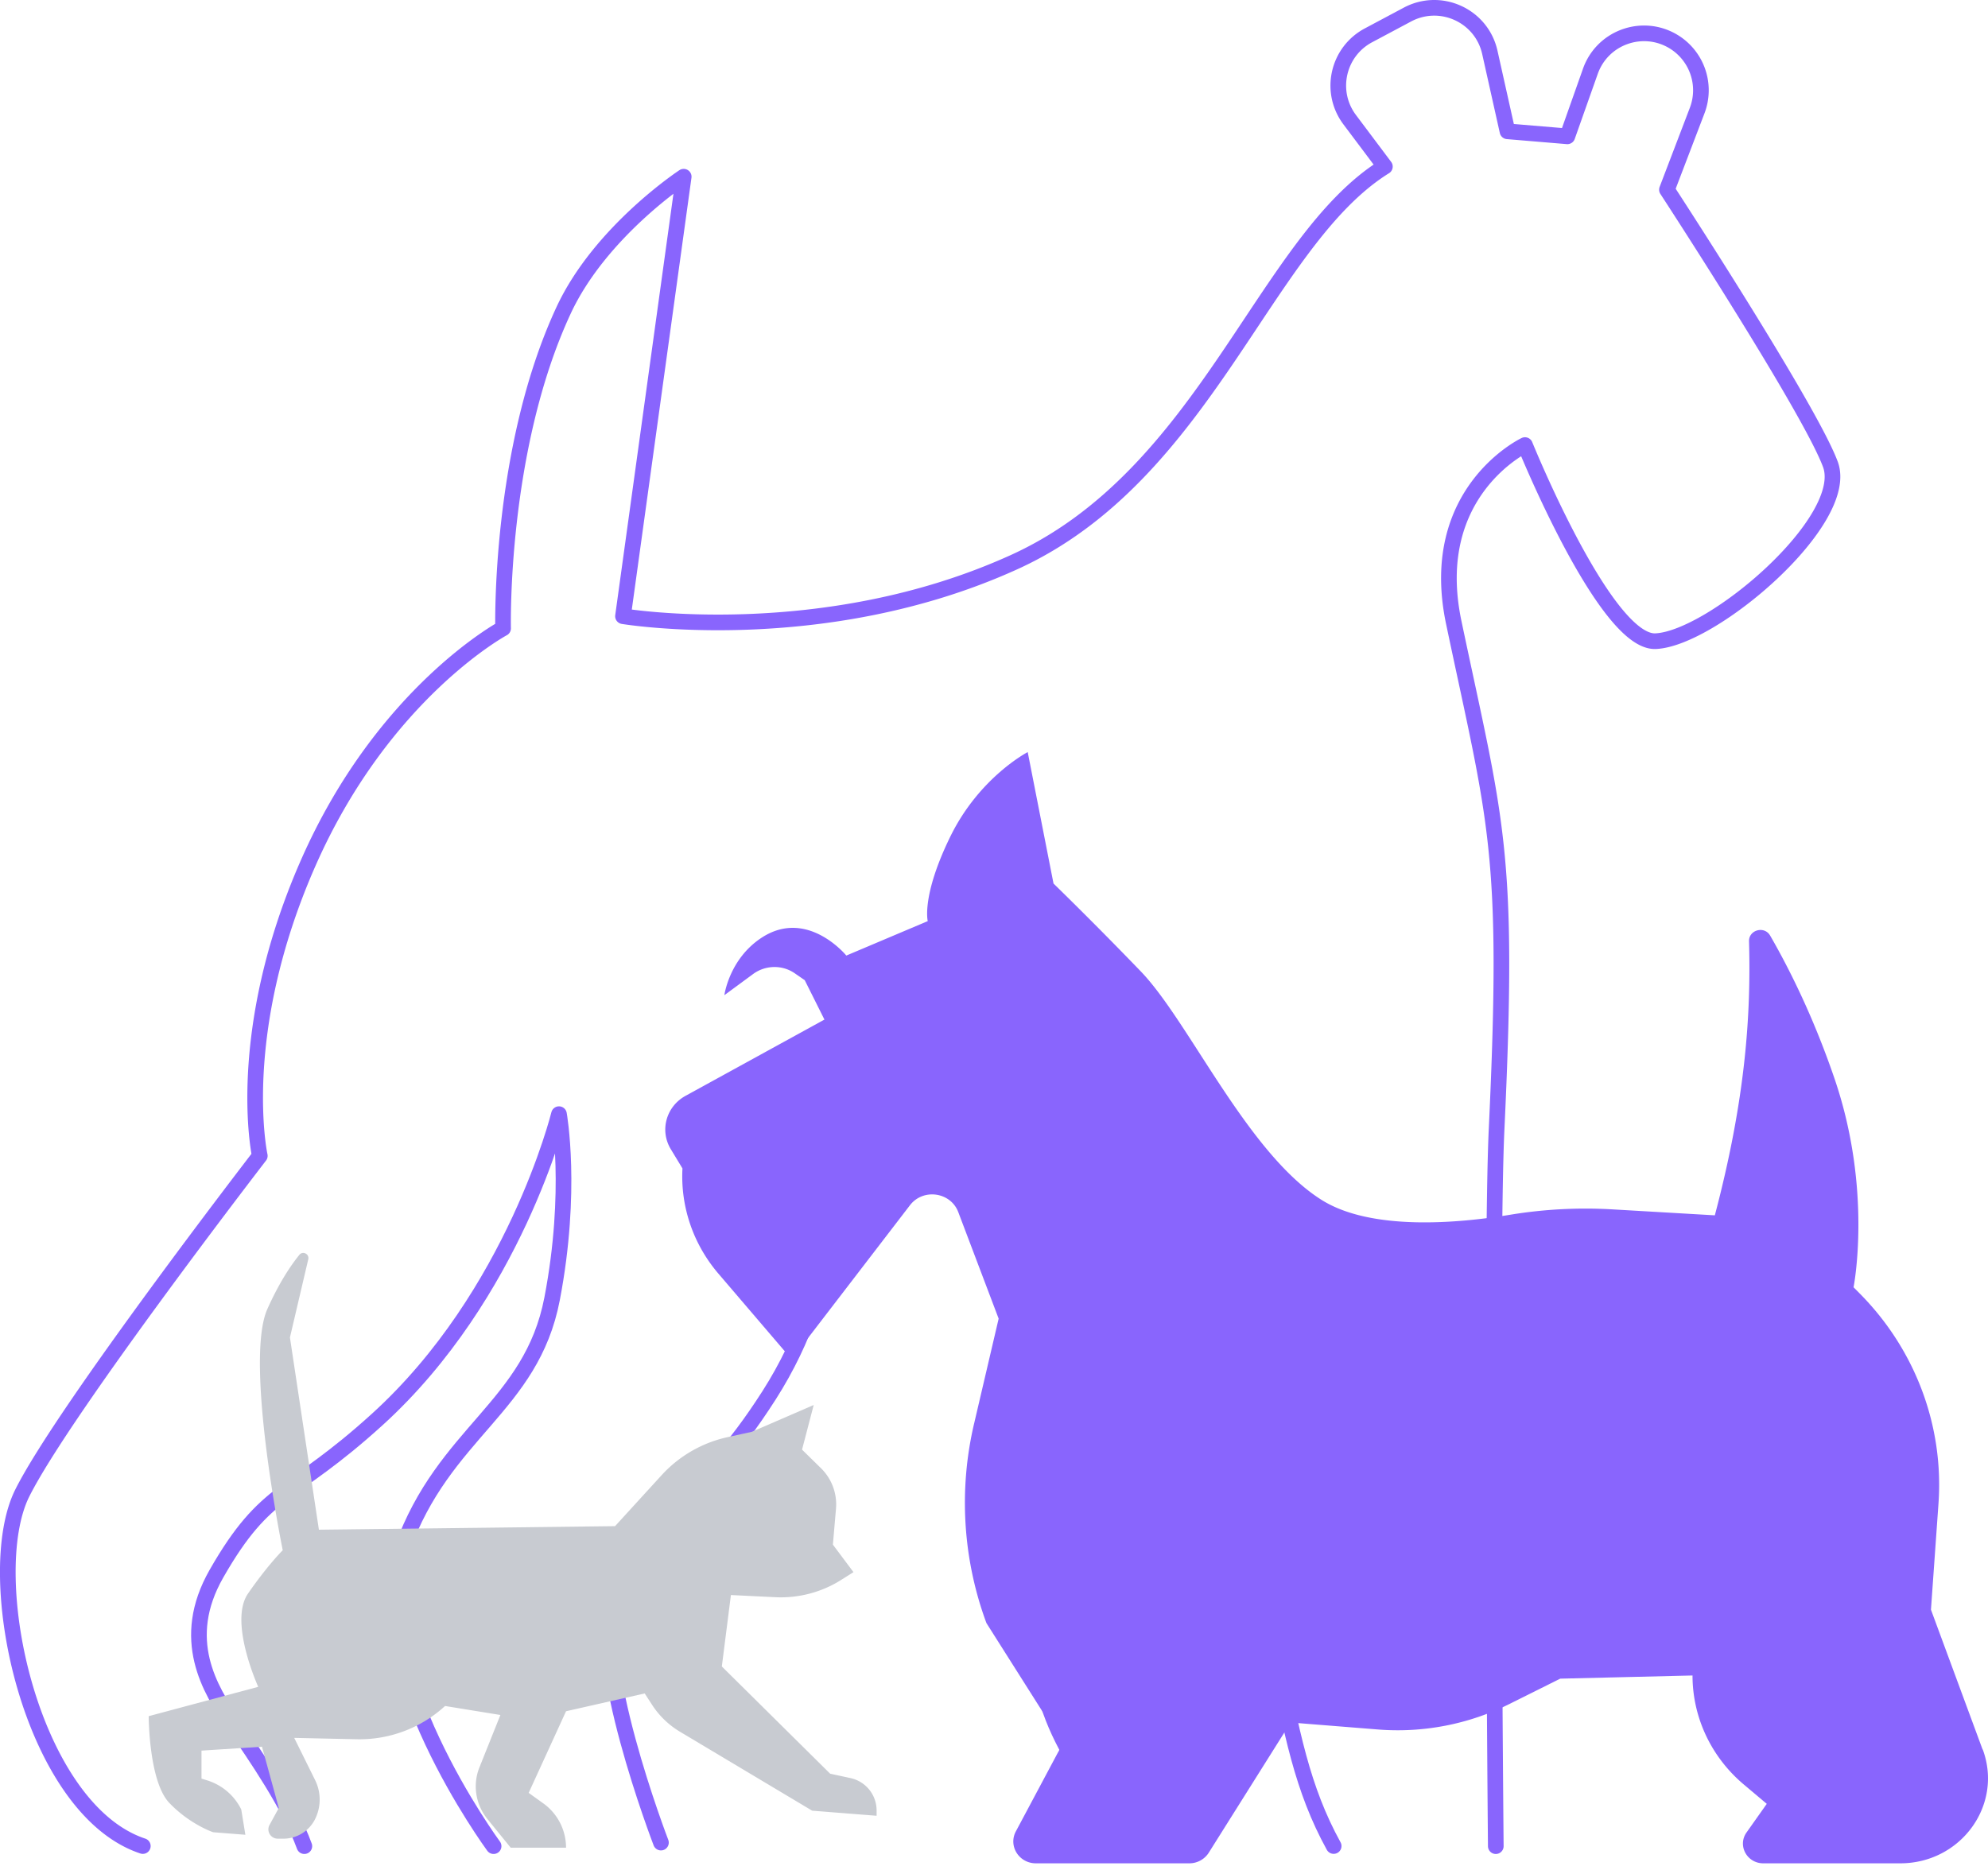 <svg xmlns="http://www.w3.org/2000/svg" fill="none" viewBox="0 0 254 239"><path stroke="#8965FD" stroke-linecap="round" stroke-linejoin="round" stroke-width="2" d="M191.112 235.916s-.686-74.91.105-91.661c1.685-35.71-.09-39.111-5.474-64.707-3.521-16.706 9.099-22.673 9.099-22.673s10.247 25.313 16.676 25.06c7.249-.299 25-15.424 22.345-22.599-2.655-7.175-20.883-35.098-20.883-35.098l3.863-10.113a7.274 7.274 0 0 0-2.938-8.756c-3.953-2.462-9.159-.642-10.71 3.744l-2.939 8.308-7.652-.641-2.252-10.084c-1.044-4.698-6.28-7.1-10.531-4.833l-4.982 2.655c-3.938 2.104-5.072 7.22-2.387 10.785l4.49 5.982c-15.424 9.576-22.792 39.364-47.345 50.536-24.552 11.173-50 6.921-50 6.921l7.757-56.16s-10.65 6.996-15.334 17.05c-8.294 17.81-7.742 40.662-7.742 40.662s-15.349 8.234-24.925 30.041c-9.576 21.808-6.16 37.366-6.16 37.366S8.178 180.144 2.853 190.78c-5.326 10.635 1.118 40.393 15.393 45.122"/><path stroke="#8965FD" stroke-linecap="round" stroke-linejoin="round" stroke-width="2" d="M84.448 235.462s-9.325-24.224-5.845-31.688c6.271-13.464 10.237-10.73 19.665-25.48 9.428-14.765 7.857-28.466 7.857-28.466s15.744-1.05 27.786 0c0 0-8.576 36.432-.249 67.026 2.628 9.622 11.719 18.608 11.719 18.608M38.886 235.916c-1.954-5.325-6.16-11.396-9.129-15.737-2.938-4.296-6.891-10.695-2.103-19.078 6.384-11.173 9.382-9.562 20.54-19.705 17.542-15.93 23.225-39.021 23.225-39.021s1.775 9.77-.88 23.598c-2.655 13.827-13.828 17.019-19.153 31.921-5.325 14.901 11.68 38.022 11.68 38.022M158.689 144.955s-1.163 37.53 4.132 65.185c2.163 11.321 3.595 18.526 7.578 25.76"/><path fill="#8965FD" d="m253.306 223.557-6.594-17.86.96-13.54c.71-9.962-2.977-19.763-10.141-26.944l-.709-.716s2.476-12.406-2.477-26.796c-2.768-8.073-5.94-14.269-8.179-18.143-.738-1.283-2.741-.729-2.699.729.264 9.476-.459 20.208-4.368 35.017l-12.993-.756a59.36 59.36 0 0 0-13.118.675c-6.677 1.107-17.834 2.106-24.177-1.917-9.474-5.993-16.902-22.8-23.079-29.199a535.998 535.998 0 0 0-11.128-11.204l-3.297-16.794s-6.177 3.2-9.891 10.8c-3.714 7.6-2.88 10.799-2.88 10.799l-10.405 4.401c-.111-.135-5.022-6.034-10.781-2.308-4.187 2.713-4.8 7.37-4.8 7.37l3.687-2.713c1.572-1.147 3.728-1.188 5.328-.067l1.252.864 2.518 5.035-17.75 9.746c-2.477 1.364-3.325 4.428-1.879 6.818l1.489 2.456c-.264 4.887 1.377 9.693 4.604 13.459l9.349 10.935 15.107-19.682c1.683-2.201 5.203-1.701 6.176.864l5.161 13.621-3.143 13.445a44.295 44.295 0 0 0 1.585 25.46l9.14 14.431a1.951 1.951 0 0 1-.014 2.119l-5.37 10.071c-.987 1.862.404 4.076 2.56 4.076h19.614a2.936 2.936 0 0 0 2.463-1.336l10.475-16.658 11.142.891a31.996 31.996 0 0 0 16.777-3.24l6.524-3.254 16.902-.405c0 5.333 2.379 10.408 6.538 13.918l2.949 2.484-2.587 3.659c-1.182 1.673.056 3.941 2.142 3.941h17.5c7.749 0 13.16-7.451 10.545-14.538l-.028-.014Z"/><path fill="#C8CBD1" d="M39.387 160.918c.153-.672-.7-1.106-1.139-.564-1.073 1.323-2.562 3.513-4.095 6.938-2.956 6.678 1.971 30.81 1.971 30.81s-1.97 1.951-4.445 5.55c-2.475 3.599 1.314 11.903 1.314 11.903L19 219.306s0 8.326 2.628 11.079c2.628 2.754 5.606 3.751 5.606 3.751l4.116.326-.525-3.231a7.235 7.235 0 0 0-4.38-3.729l-.7-.217v-3.577l7.73-.499 2.145 7.827-1.182 2.168c-.438.802.153 1.756 1.051 1.756h.723c1.664 0 3.175-.91 3.963-2.341a5.603 5.603 0 0 0 .088-5.139l-2.672-5.399 7.971.174a16.188 16.188 0 0 0 11.3-4.25l7.072 1.149-2.671 6.678c-.898 2.212-.504 4.749 1.007 6.613l2.978 3.664h7.073a6.964 6.964 0 0 0-2.934-5.68l-1.84-1.323 4.774-10.429 10.051-2.276.898 1.388a10.921 10.921 0 0 0 3.657 3.534l16.839 10.06 8.234.65v-.694a4.23 4.23 0 0 0-3.328-4.119l-2.606-.564-13.84-13.702 1.16-9.128 5.738.281a14.45 14.45 0 0 0 8.277-2.168l1.643-1.04-2.628-3.513.394-4.575a6.478 6.478 0 0 0-1.949-5.225l-2.387-2.341 1.49-5.703-7.906 3.426-3.153.694a16.07 16.07 0 0 0-8.321 4.791l-6 6.57-37.84.455-3.7-24.565 2.343-9.995Z"/></svg>